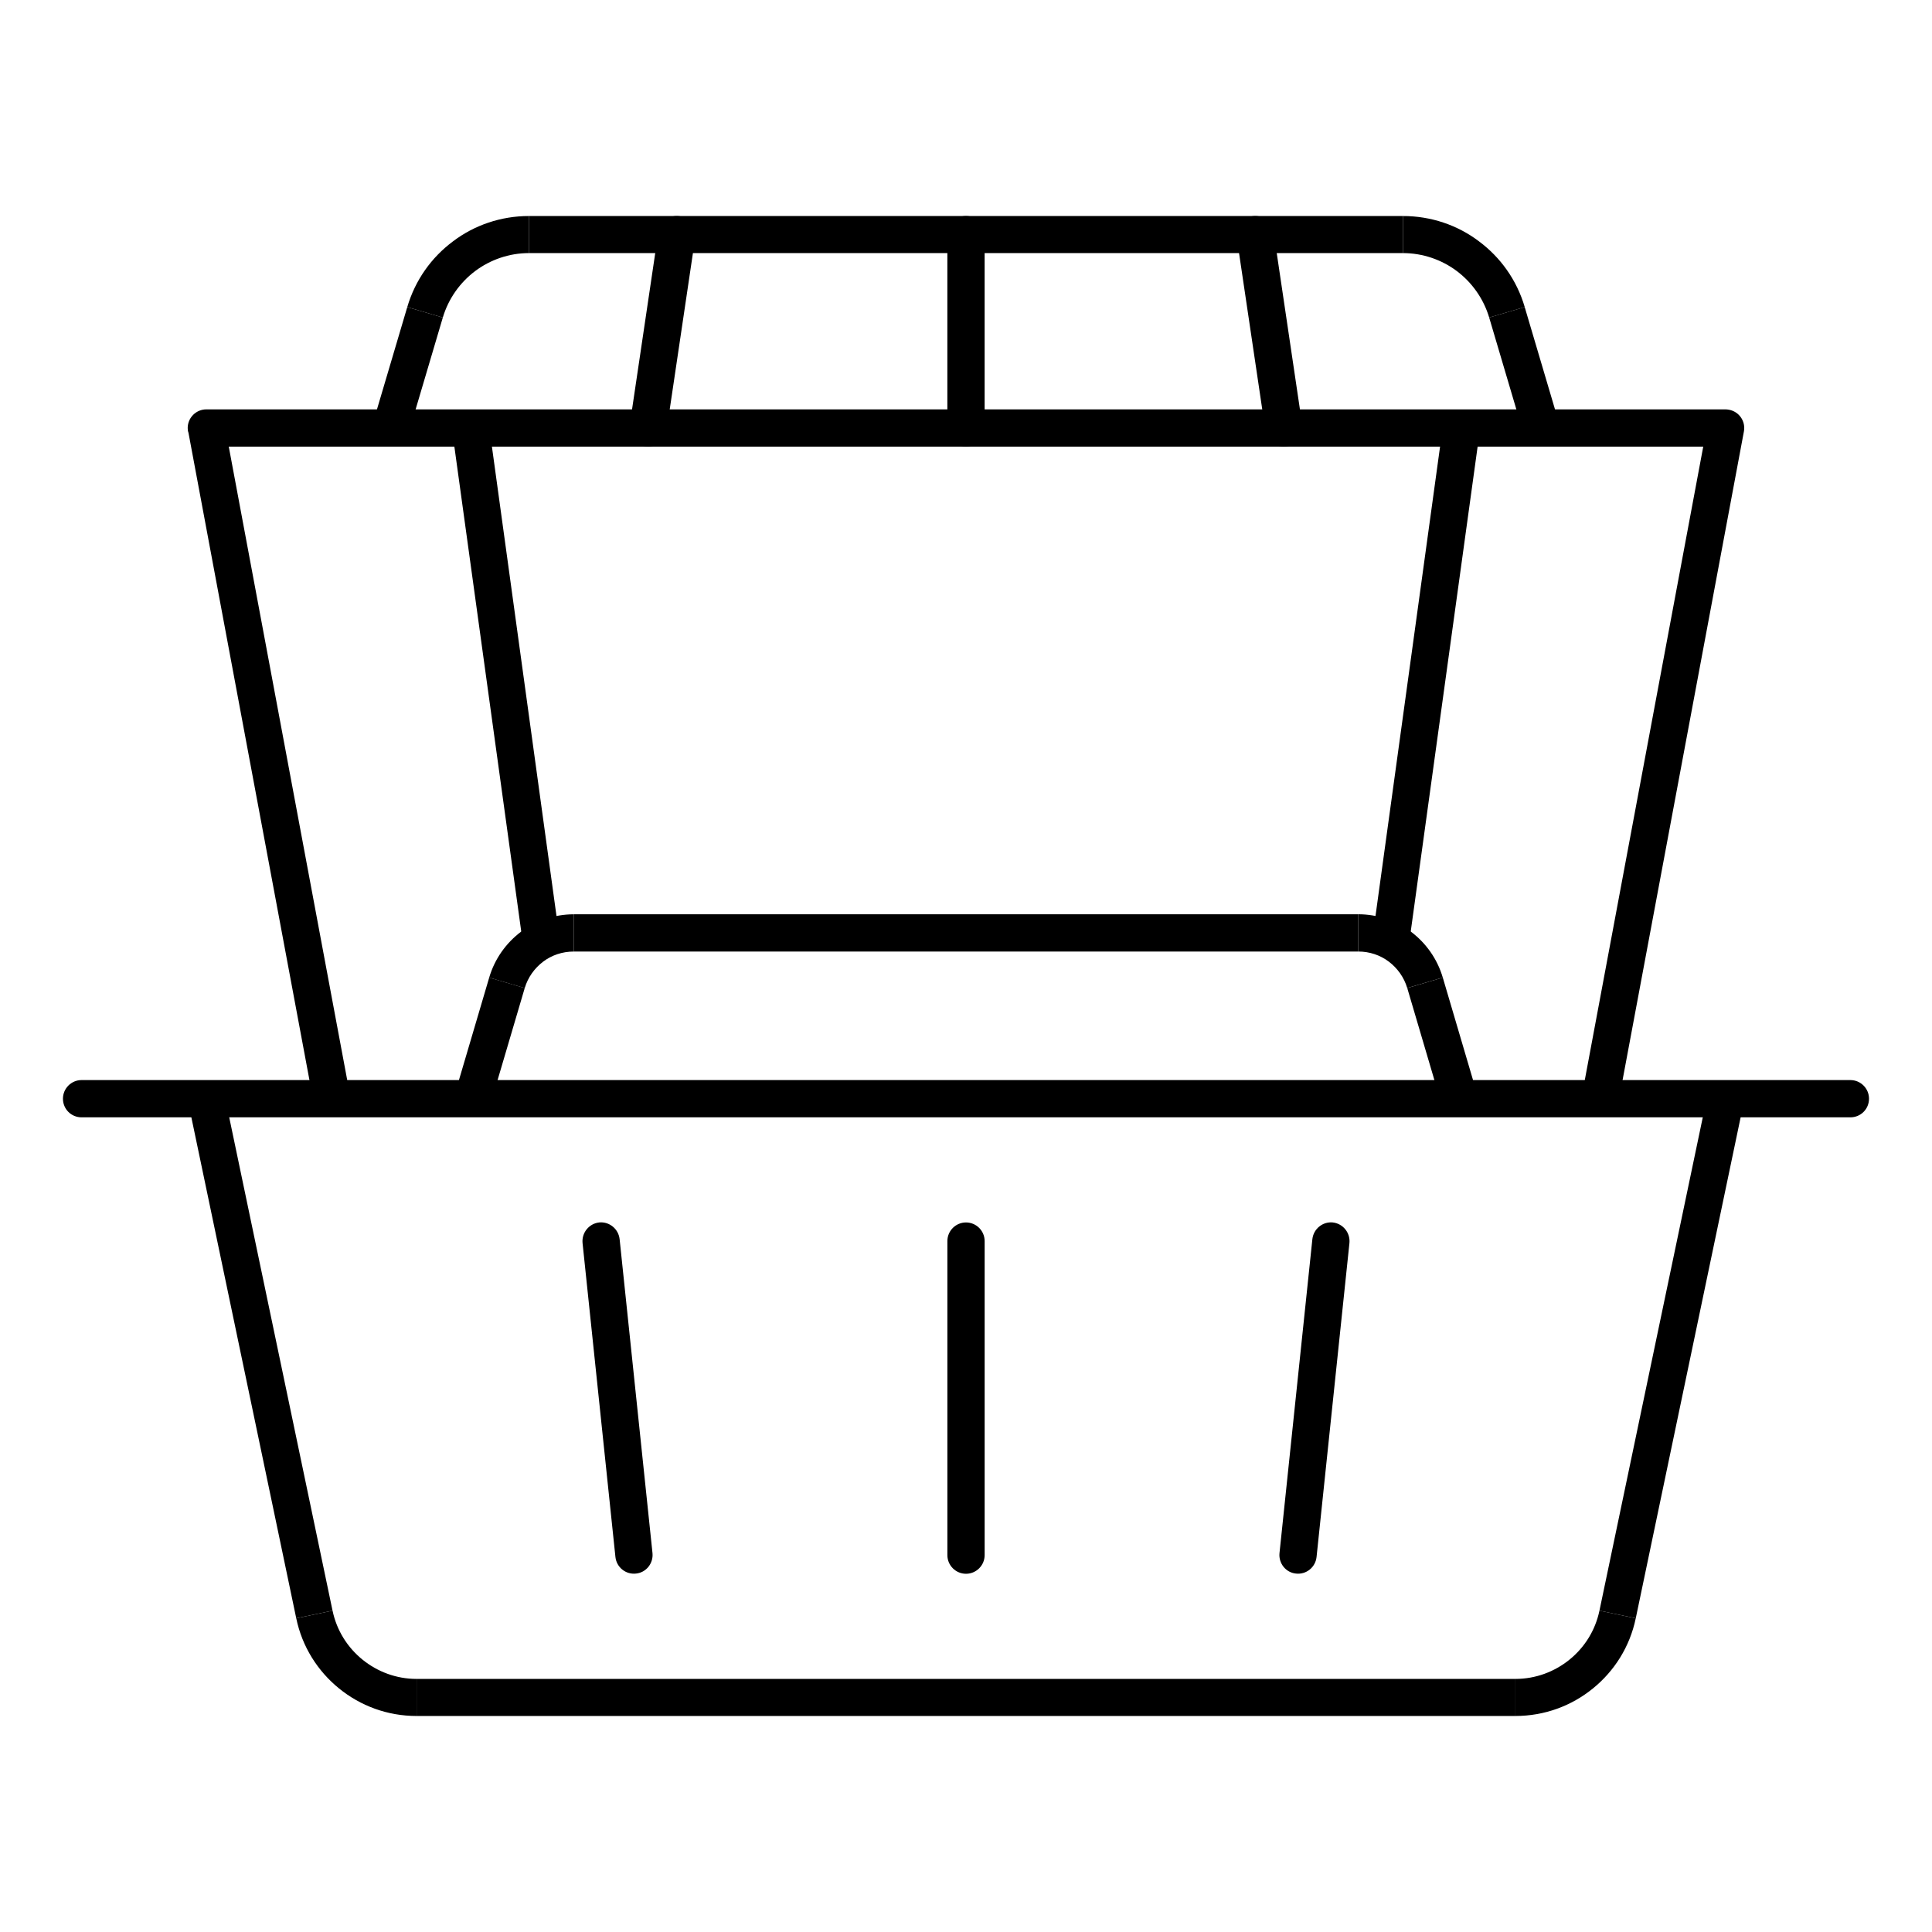 <?xml version="1.0" encoding="UTF-8"?>
<!-- The Best Svg Icon site in the world: iconSvg.co, Visit us! https://iconsvg.co -->
<svg fill="#000000" width="800px" height="800px" version="1.1" viewBox="144 144 512 512" xmlns="http://www.w3.org/2000/svg">
 <g>
  <path d="m203.51 434.21 28.617 136.63-9.621 2.016-28.617-136.68z"/>
  <path d="m232.13 570.84c1.109 5.289 3.981 9.773 7.961 13 3.93 3.176 8.918 5.09 14.309 5.09v9.824c-7.707 0-14.863-2.672-20.555-7.305-5.644-4.586-9.773-11.035-11.336-18.59l9.621-2.016z"/>
  <path d="m254.4 588.93h291.2v9.824h-291.2z"/>
  <path d="m545.6 588.93c5.391 0 10.379-1.914 14.309-5.09 3.981-3.223 6.852-7.707 7.961-13l9.621 2.016c-1.562 7.559-5.691 14.008-11.336 18.59-5.691 4.637-12.848 7.305-20.555 7.305v-9.824z"/>
  <path d="m567.87 570.84 28.617-136.63 9.621 1.965-28.613 136.68z"/>
  <path d="m563.23 434.26 32.145-171.9h-390.75l32.145 171.9-9.672 1.812-33.152-177.39c-0.152-0.402-0.203-0.805-0.203-1.258 0-2.719 2.215-4.938 4.938-4.938h402.64c0.301 0 0.605 0.051 0.906 0.102 2.672 0.504 4.434 3.074 3.93 5.742l-33.25 177.74-9.672-1.812z"/>
  <path d="m547.71 258.78-9.066-30.633 9.418-2.769 9.07 30.629z"/>
  <path d="m538.65 228.15c-1.512-5.039-4.586-9.32-8.613-12.344-3.981-2.973-8.969-4.734-14.258-4.734v-9.824c7.457 0 14.508 2.418 20.152 6.699 5.691 4.231 10.027 10.227 12.141 17.434z"/>
  <path d="m515.77 211.07h-231.6v-9.824h231.6z"/>
  <path d="m284.17 211.07c-5.238 0-10.227 1.762-14.207 4.734-4.031 3.023-7.106 7.305-8.613 12.344l-9.422-2.769c2.117-7.203 6.449-13.199 12.141-17.434 5.644-4.281 12.695-6.699 20.102-6.699z"/>
  <path d="m261.35 228.15-9.07 30.633-9.422-2.773 9.07-30.629z"/>
  <path d="m526 436.57-9.066-30.73 9.422-2.773 9.066 30.734z"/>
  <path d="m516.93 405.84c-0.855-2.871-2.621-5.289-4.887-7.004s-5.09-2.672-8.113-2.672v-9.875c5.188 0 10.078 1.715 14.008 4.637 3.93 2.973 6.953 7.152 8.414 12.141l-9.422 2.769z"/>
  <path d="m503.93 396.17h-207.87v-9.875h207.87z"/>
  <path d="m296.06 396.17c-3.023 0-5.844 0.957-8.113 2.672-2.266 1.715-4.031 4.133-4.887 7.004l-9.422-2.769c1.461-4.988 4.484-9.168 8.414-12.141 3.93-2.922 8.816-4.637 14.008-4.637v9.875z"/>
  <path d="m283.06 405.84-9.066 30.73-9.422-2.769 9.07-30.734z"/>
  <path d="m507.66 393 18.742-136.23 9.773 1.309-18.793 136.23z"/>
  <path d="m282.61 394.3-18.789-136.23 9.773-1.309 18.742 136.23z"/>
  <path d="m316.92 555.62c0.25 2.719-1.715 5.141-4.383 5.391-2.719 0.301-5.141-1.664-5.441-4.383l-8.715-83.23c-0.25-2.719 1.715-5.141 4.434-5.441 2.672-0.25 5.09 1.715 5.391 4.434z"/>
  <path d="m404.94 556.13c0 2.719-2.215 4.938-4.938 4.938-2.719 0-4.938-2.215-4.938-4.938v-83.23c0-2.719 2.215-4.938 4.938-4.938 2.719 0 4.938 2.215 4.938 4.938z"/>
  <path d="m492.9 556.63c-0.301 2.719-2.719 4.684-5.441 4.383-2.672-0.25-4.637-2.672-4.383-5.391l8.715-83.23c0.301-2.719 2.719-4.684 5.391-4.434 2.719 0.301 4.684 2.719 4.434 5.441z"/>
  <path d="m471.74 206.89c-0.402-2.719 1.461-5.188 4.18-5.594 2.672-0.402 5.188 1.461 5.594 4.133l7.609 51.289c0.352 2.672-1.512 5.188-4.18 5.594-2.672 0.402-5.188-1.461-5.594-4.18l-7.609-51.238z"/>
  <path d="m395.06 206.18c0-2.769 2.215-4.938 4.938-4.938 2.719 0 4.938 2.168 4.938 4.938v51.238c0 2.719-2.215 4.938-4.938 4.938-2.719 0-4.938-2.215-4.938-4.938z"/>
  <path d="m318.48 205.43c0.402-2.672 2.922-4.535 5.594-4.133 2.719 0.402 4.586 2.871 4.18 5.594l-7.609 51.238c-0.402 2.719-2.922 4.586-5.594 4.18-2.672-0.402-4.535-2.922-4.18-5.594l7.609-51.289z"/>
  <path d="m634.37 430.23c2.719 0 4.938 2.215 4.938 4.938 0 2.769-2.215 4.938-4.938 4.938h-468.75c-2.719 0-4.938-2.168-4.938-4.938 0-2.719 2.215-4.938 4.938-4.938z"/>
 </g>
</svg>